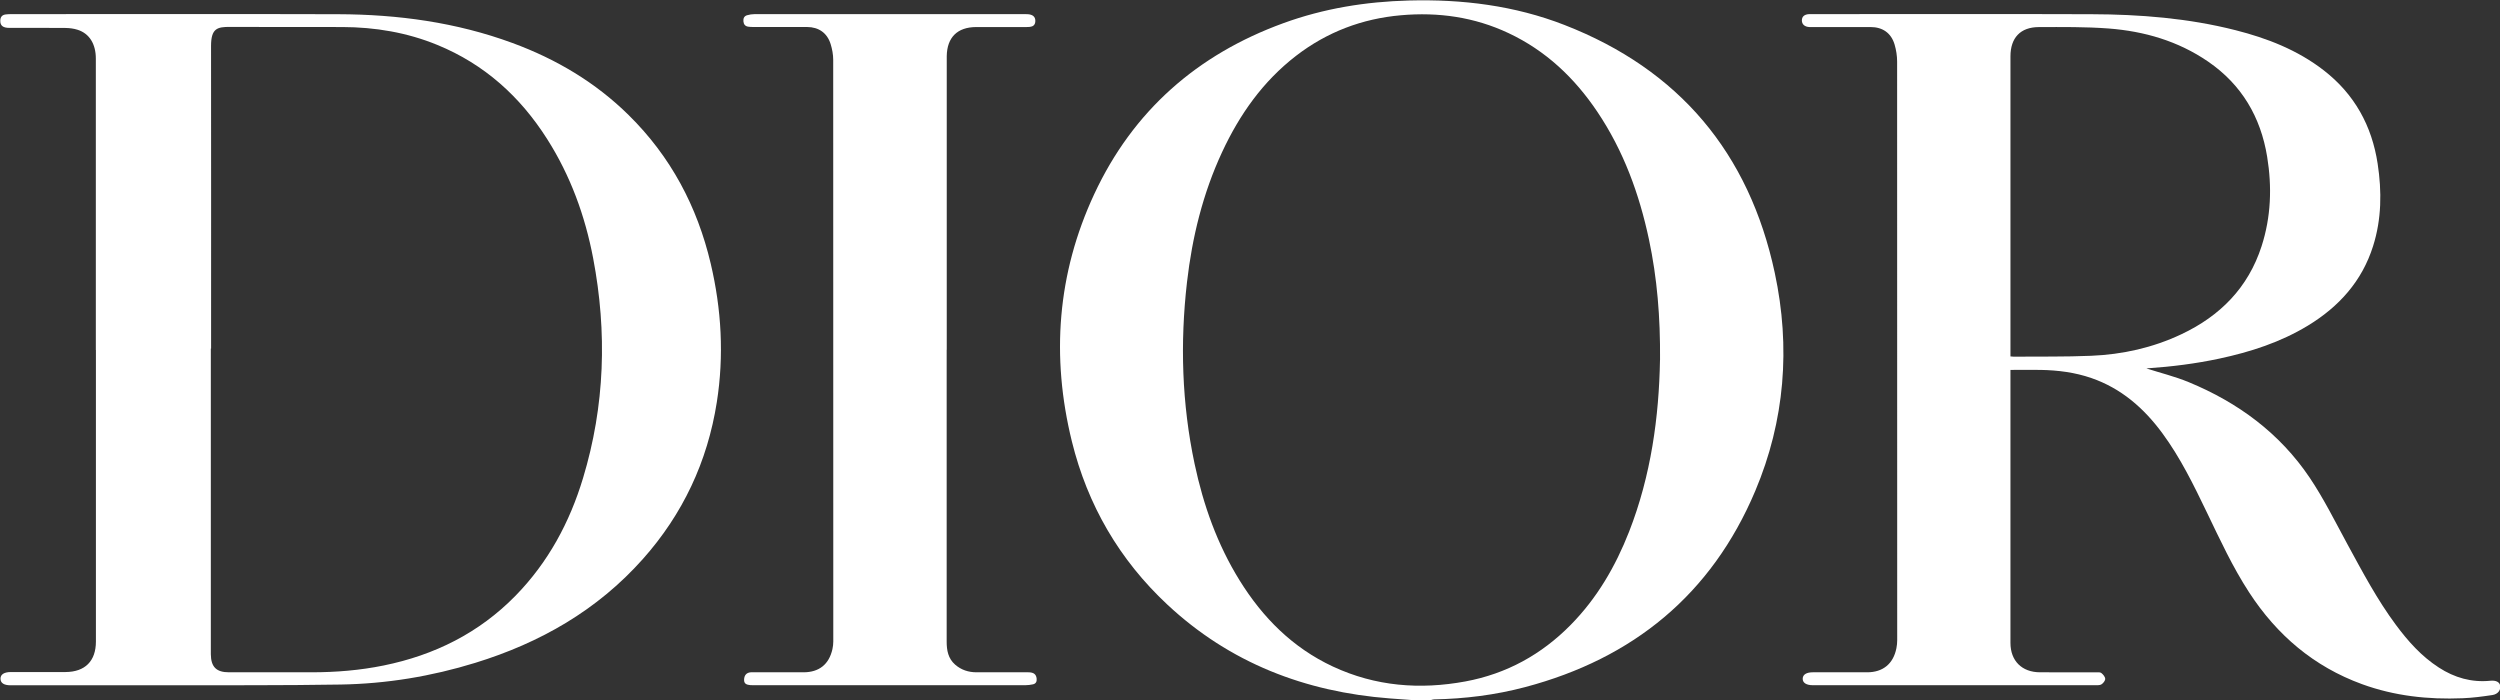 <?xml version="1.0" encoding="UTF-8"?>
<svg id="Vrstva_1" xmlns="http://www.w3.org/2000/svg" version="1.1" viewBox="0 0 600 168">
  <rect x="0" y="0" width="600" height="168" fill="#333333" stroke="none"/>
  <!-- Generator: Adobe Illustrator 29.0.0, SVG Export Plug-In . SVG Version: 2.1.0 Build 186)  -->
  <defs>
    <style>
      .st0 {
        fill: #fff;
      }
    </style>
  </defs>
  <path class="st0" d="M338.85,168.01c-1.77-.13-3.54-.25-5.31-.39-20.31-1.56-38.38-8.51-53.39-22.53-11.51-10.75-19.14-23.89-22.9-39.15-5.01-20.35-3.52-40.27,5.36-59.34,9.31-19.99,24.71-33.5,45.37-41.03,9.73-3.55,19.83-5.18,30.17-5.45,12.81-.34,25.35,1.21,37.32,5.87,27.53,10.71,44.33,30.74,50.48,59.52,3.81,17.83,2.43,35.45-4.69,52.32-10.49,24.85-29.3,40.2-55.21,47.07-7.16,1.9-14.47,2.81-21.87,2.95-.26,0-.52.11-.78.17h-4.55ZM398.41,86.36c.08-10.22-.69-19.61-2.66-28.89-2.33-10.94-6.11-21.3-12.39-30.64-5.47-8.14-12.37-14.68-21.33-18.89-8.19-3.85-16.83-5.07-25.79-4.28-9.33.82-17.75,4.01-25.18,9.73-7.96,6.14-13.57,14.1-17.77,23.14-4.6,9.9-7.17,20.38-8.41,31.18-1.68,14.62-1.24,29.17,1.82,43.6,2.1,9.91,5.45,19.35,10.81,27.99,5.55,8.95,12.74,16.17,22.39,20.67,10.19,4.75,20.87,5.6,31.82,3.57,9.85-1.83,18.25-6.46,25.26-13.58,6.31-6.41,10.74-14.03,14-22.35,5.28-13.5,7.18-27.6,7.42-41.24Z"/>
  <path class="st0" d="M515.06,88.4c3.37,1.08,6.9,1.94,10.22,3.31,11.83,4.88,21.84,12.24,29.03,22.91,3.41,5.07,6.14,10.6,9.07,15.99,3.61,6.63,7.13,13.3,11.65,19.38,2.91,3.92,6.14,7.54,10.29,10.22,3.77,2.44,7.85,3.62,12.36,3.17,1.35-.13,2.19.3,2.36,1.14.21,1.04-.51,2.09-1.87,2.29-2.38.36-4.78.68-7.18.77-8.23.34-16.31-.54-24.1-3.38-11.57-4.22-20.43-11.78-27.1-22.03-3.96-6.08-6.99-12.65-10.13-19.17-3.17-6.58-6.36-13.15-10.72-19.06-4.43-6.01-9.86-10.74-17.04-13.22-3.92-1.35-7.97-1.86-12.09-1.94-2.38-.04-4.75,0-7.3,0v1.36c0,21.38,0,42.77,0,64.15,0,4.3,2.72,7.03,7.06,7.06,4.48.02,8.97,0,13.45.01.44,0,1.01-.07,1.3.16.43.34.91.91.93,1.4.02.44-.46,1.04-.89,1.32-.39.25-.99.21-1.5.21-22.59,0-45.18,0-67.77,0-1.59,0-2.48-.59-2.44-1.6.04-.96.9-1.5,2.43-1.5,4.35,0,8.69,0,13.04,0,3.79,0,6.28-2.04,7.02-5.78.13-.64.19-1.3.19-1.95,0-46.28.01-92.57-.02-138.85,0-1.36-.22-2.76-.6-4.06-.82-2.79-2.88-4.22-5.79-4.22-4.62-.01-9.24,0-13.86,0-.28,0-.55.01-.83,0-1.12-.06-1.79-.67-1.78-1.61.01-.91.62-1.44,1.75-1.49.28-.01.55,0,.83,0,22.31,0,44.63-.06,66.94.02,11.64.04,23.21.95,34.54,3.83,7.64,1.94,14.89,4.76,21.19,9.64,7.37,5.71,11.55,13.28,12.94,22.43,1.01,6.65.95,13.27-1.1,19.75-2.66,8.43-8.19,14.55-15.63,19.08-6.59,4-13.8,6.33-21.29,7.93-5.67,1.21-11.41,1.93-17.19,2.32-.16.01-.31.03-.35.04ZM482.51,85.54c.34.03.54.06.74.06,6.2-.05,12.42.05,18.61-.21,7.53-.31,14.81-1.93,21.67-5.17,9.31-4.39,16.04-11.19,19.25-21.13,2.27-7.03,2.52-14.22,1.34-21.46-1.56-9.56-6.12-17.32-14.19-22.86-7.18-4.92-15.28-7.27-23.84-7.93-5.56-.42-11.16-.35-16.74-.34-4.45,0-6.84,2.58-6.84,7.03,0,23.59,0,47.17,0,70.76v1.24Z"/>
  <path class="st0" d="M23,84c0-23.32,0-46.63,0-69.95,0-3.49-1.54-6-4.36-6.9-.93-.3-1.96-.43-2.94-.44-4.48-.05-8.97-.01-13.45-.02-1.54,0-2.2-.54-2.18-1.72.01-.84.39-1.38,1.25-1.5.44-.06.89-.08,1.34-.08,26.18,0,52.36-.06,78.54.02,14.29.05,28.31,1.94,41.8,6.91,10.48,3.86,19.91,9.44,27.89,17.31,10.07,9.92,16.45,21.92,19.68,35.62,2.59,10.98,3.22,22.09,1.47,33.26-2.24,14.29-8.16,26.89-17.79,37.7-10.92,12.26-24.63,20.08-40.18,24.87-10.53,3.25-21.34,5.03-32.35,5.21-13.96.23-27.93.15-41.9.18-12.42.02-24.83,0-37.25,0-1.61,0-2.44-.53-2.45-1.58-.01-1.02.86-1.59,2.46-1.6,4.38,0,8.76.02,13.14,0,4.71-.03,7.3-2.64,7.3-7.33,0-10.21,0-20.42,0-30.63,0-13.11,0-26.21,0-39.32ZM50.67,83.66s-.05,0-.07,0v5.17c0,20.76,0,41.52,0,62.28,0,1.97-.01,3.93,0,5.9.03,3.06,1.32,4.34,4.35,4.34,6.62,0,13.24,0,19.86,0,5.8,0,11.56-.47,17.26-1.63,12.19-2.48,22.9-7.8,31.66-16.75,7.83-8.01,12.99-17.59,16.2-28.23,5.25-17.36,5.81-34.98,2.43-52.74-1.94-10.2-5.45-19.84-11.05-28.64-6.48-10.2-15.07-17.95-26.33-22.57-7.3-3-14.94-4.27-22.8-4.3-9-.03-18,.03-27-.03-3.05-.02-4.53.37-4.53,4.58.03,24.21.01,48.42.01,72.62Z"/>
  <path class="st0" d="M227.2,83.93c0,23.35,0,46.7,0,70.05,0,2.1.35,4.06,2.03,5.53,1.47,1.28,3.21,1.84,5.14,1.84,4.14.01,8.28,0,12.42,0,1.33,0,1.92.5,2.01,1.58.06.69-.22,1.16-.89,1.31-.6.13-1.23.21-1.84.21-21.76.01-43.53,0-65.29,0-.24,0-.48,0-.72-.02-.8-.09-1.52-.26-1.48-1.32.04-1.07.59-1.69,1.62-1.76.27-.02.55,0,.83,0,3.93,0,7.86,0,11.8,0,3.76,0,6.14-1.9,6.96-5.58.13-.6.2-1.23.2-1.84,0-46.53.01-93.05-.02-139.58,0-1.25-.24-2.55-.61-3.75-.83-2.69-2.85-4.1-5.65-4.12-4.31-.02-8.62,0-12.93,0-.41,0-.83-.02-1.23-.08-.72-.11-1.07-.58-1.13-1.28-.07-.7.18-1.26.87-1.46.58-.17,1.21-.27,1.82-.27,21.62-.01,43.25-.01,64.87,0,.48,0,.98,0,1.43.15.79.24,1.14.84,1.06,1.68-.07.79-.56,1.15-1.29,1.23-.34.04-.69.04-1.03.04-3.97,0-7.93-.02-11.9,0-4.5.03-6.96,2.49-7.03,6.98,0,.31,0,.62,0,.93,0,23.18,0,46.35,0,69.53Z"/>
</svg>